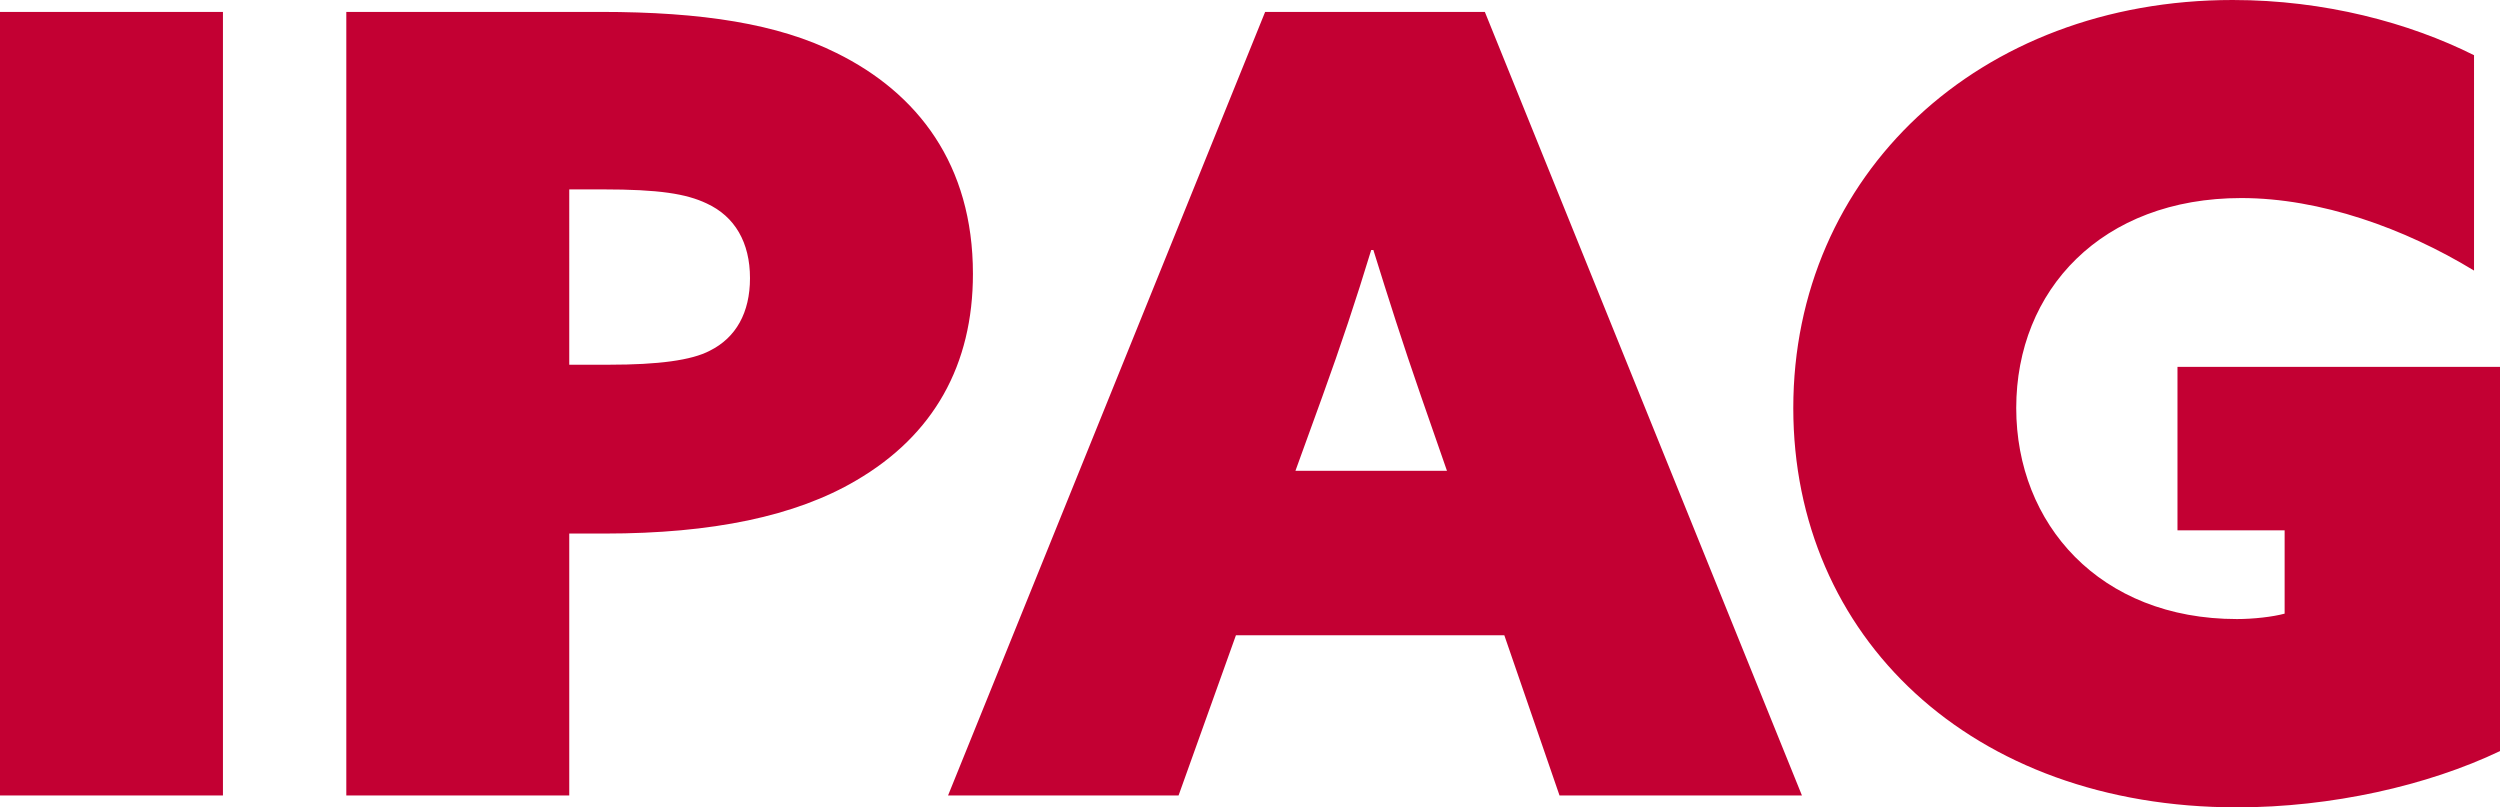 <svg xmlns="http://www.w3.org/2000/svg" width="743.17" height="240" viewBox="0 0 743.17 240"><path d="M0 236.462h66.274V3.539H0v232.923zM248.685 15.764c-17.373-8.686-39.893-12.225-70.134-12.225h-75.604v232.923h66.274v-77.855h10.617c31.85 0 56.622-5.147 74.638-15.765 23.163-13.511 34.745-34.424 34.745-61.447 0-32.494-16.408-53.727-40.536-65.631zm-37.641 88.472c-5.47 2.896-15.443 4.182-29.92 4.182h-11.903V56.301h9.974c16.728 0 24.772 1.287 30.884 4.182 8.365 3.86 12.87 11.582 12.87 22.198 0 10.295-4.184 17.695-11.905 21.555zM376.086 3.54l-94.261 232.923h68.525l17.05-47.615h79.787l16.406 47.615h72.065L441.396 3.539h-65.31zm9.01 136.408l8.042-22.198c5.469-15.121 9.974-28.633 14.478-43.432h.643c4.505 14.477 8.686 27.668 14.155 43.432l7.72 22.198h-45.039zm262.2-30.885v48.579h31.852v24.773c-3.54.964-9.33 1.609-14.156 1.609-40.859 0-65.63-28.311-65.63-62.736 0-35.067 25.417-62.413 66.918-62.413 23.485 0 48.58 9.008 69.169 21.556V16.408C716.145 6.757 691.05 0 663.706 0 588.1 0 533.088 52.119 533.088 121.287 533.088 189.17 585.851 240 664.992 240c27.99 0 56.622-6.433 78.178-16.728v-114.21h-95.873z" fill="#c30033"/></svg>